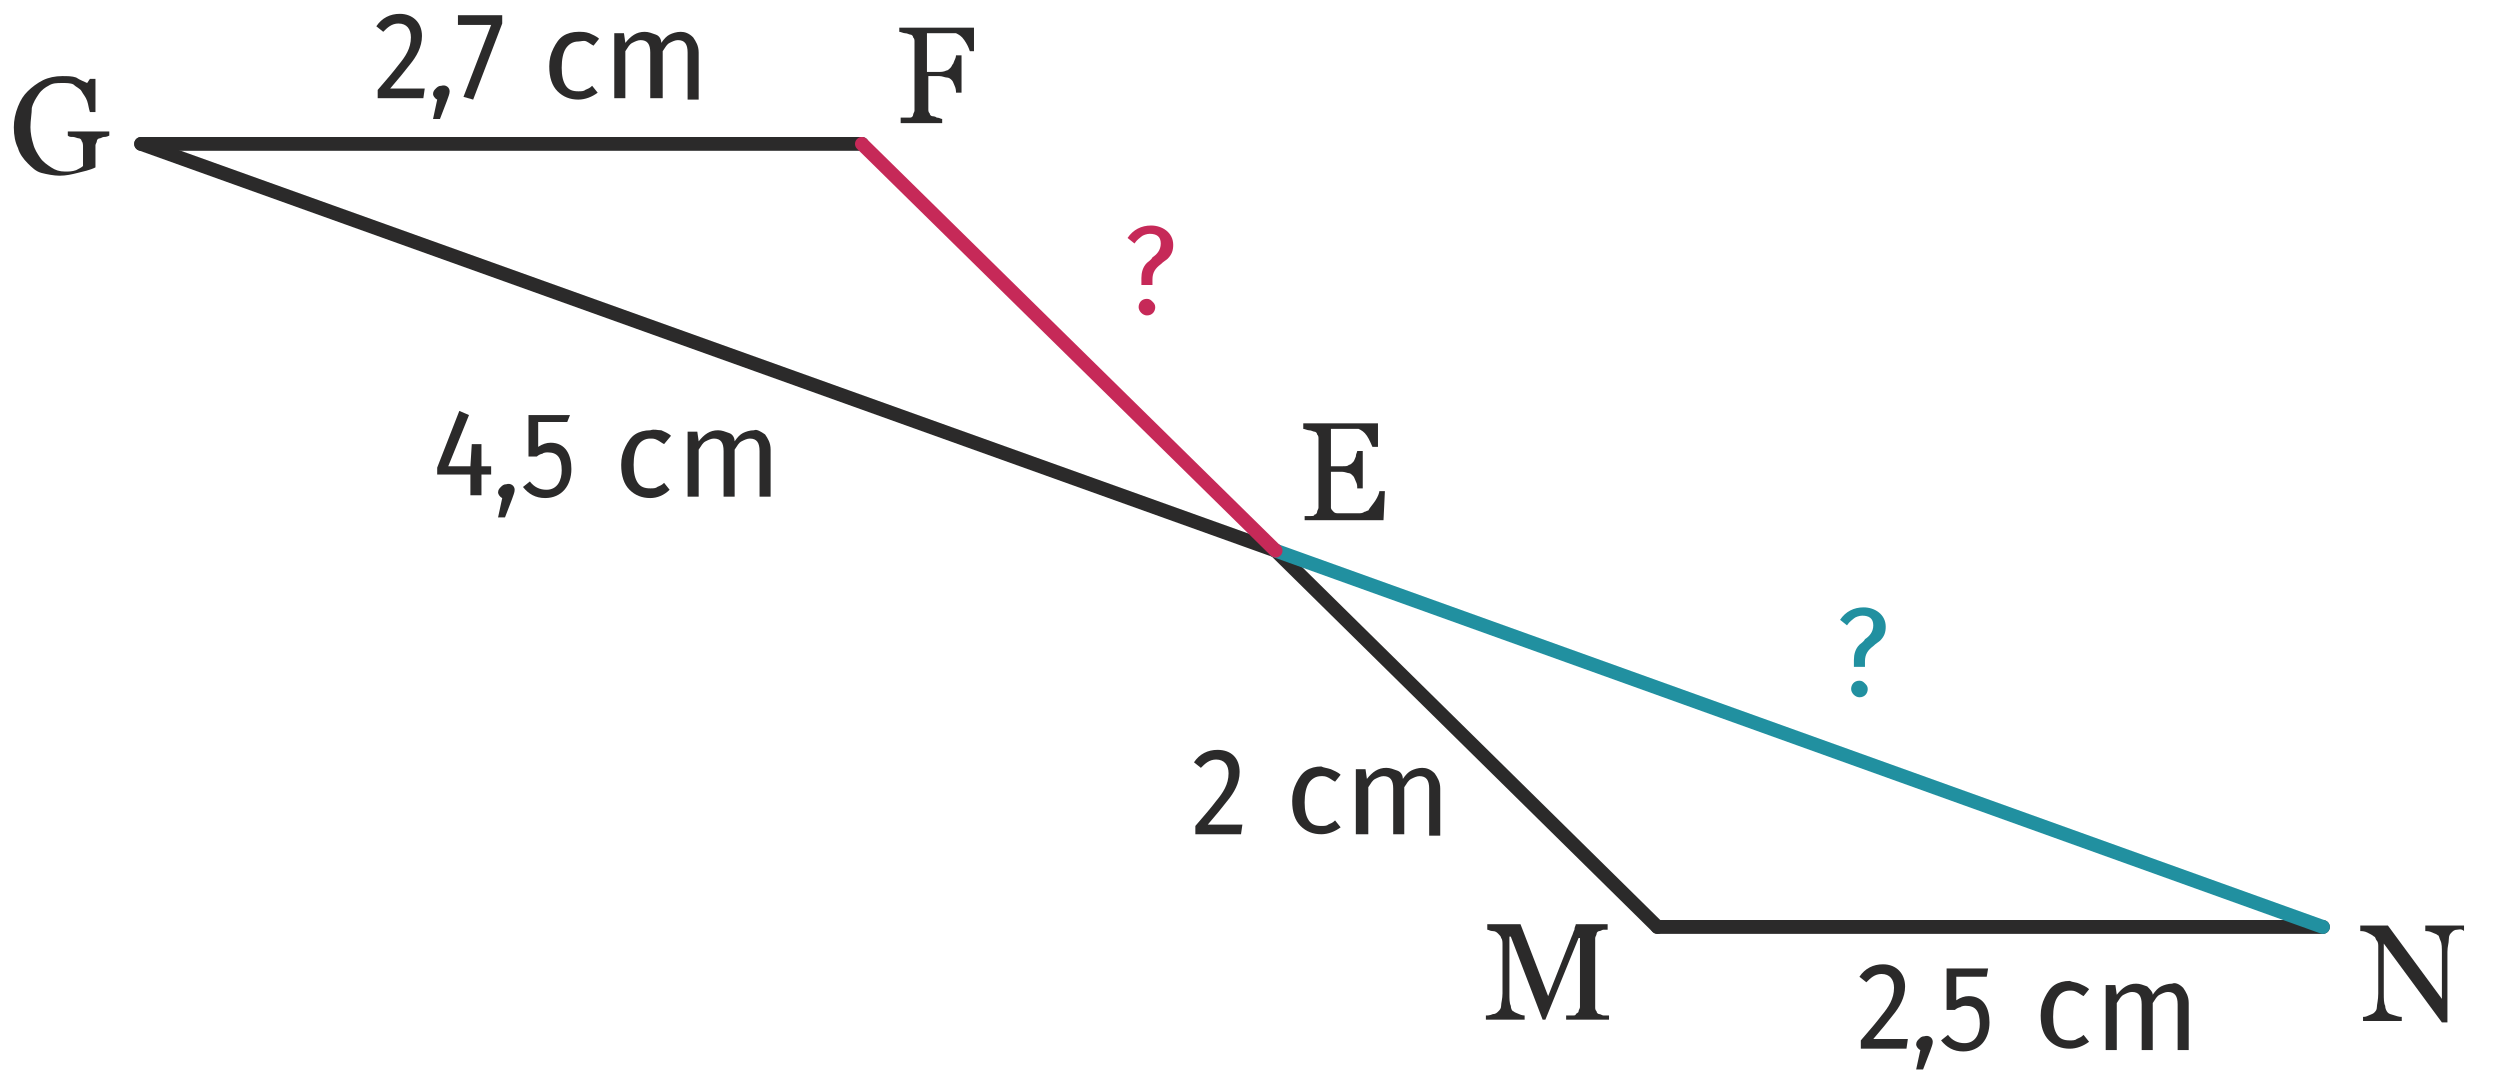 <?xml version="1.0" encoding="utf-8"?>
<!-- Generator: Adobe Illustrator 25.0.0, SVG Export Plug-In . SVG Version: 6.00 Build 0)  -->
<svg version="1.1" id="Calque_2" xmlns="http://www.w3.org/2000/svg" xmlns:xlink="http://www.w3.org/1999/xlink" x="0px" y="0px"
	 viewBox="0 0 180.7 78.6" style="enable-background:new 0 0 180.7 78.6;" xml:space="preserve">
<style type="text/css">
	.st0{fill:#2B2A2A;}
	.st1{fill:#C62958;}
	.st2{fill:#2190A0;}
	.st3{fill:none;stroke:#2B2A2A;stroke-linecap:round;stroke-linejoin:round;stroke-miterlimit:10;}
	.st4{fill:none;stroke:#2190A0;stroke-linecap:round;stroke-linejoin:round;stroke-miterlimit:10;}
	.st5{fill:none;stroke:#C62958;stroke-linecap:round;stroke-linejoin:round;stroke-miterlimit:10;}
</style>
<g id="XMLID_1_">
	<g>
		<path class="st0" d="M7.5,9.9C7.4,9.9,7.3,10,7.2,10C7.1,10,7,10.1,7,10.2c0,0.1-0.1,0.2-0.1,0.3v0.5c0,0.4,0,0.7,0,0.8
			c0,0.1,0,0.2,0,0.3c-0.4,0.2-0.9,0.3-1.3,0.4c-0.4,0.1-0.8,0.2-1.3,0.2c-0.4,0-0.9-0.1-1.3-0.2S2.3,12.1,2,11.8
			c-0.3-0.3-0.6-0.7-0.7-1.1C1.1,10.3,1,9.8,1,9.2c0-0.5,0.1-1,0.3-1.5S1.7,6.9,2,6.6C2.3,6.3,2.7,6,3.1,5.8S4,5.5,4.5,5.5
			c0.4,0,0.7,0,1,0.1C5.8,5.8,6.1,5.9,6.3,6l0.2-0.3h0.4l0,2.4H6.5C6.4,7.8,6.4,7.6,6.3,7.3S6,6.8,5.9,6.6S5.5,6.3,5.3,6.1
			C5.1,6,4.8,6,4.5,6C4.1,6,3.8,6,3.5,6.2C3.3,6.3,3,6.5,2.8,6.8c-0.2,0.3-0.4,0.6-0.5,1C2.3,8.2,2.2,8.7,2.2,9.2
			c0,0.4,0.1,0.9,0.2,1.2c0.1,0.4,0.3,0.7,0.5,1c0.2,0.3,0.5,0.5,0.8,0.7s0.6,0.3,1,0.3c0.3,0,0.5,0,0.8-0.1
			c0.2-0.1,0.4-0.2,0.5-0.3c0-0.2,0-0.3,0-0.5V11v-0.4c0-0.1,0-0.3-0.1-0.4c0-0.1-0.1-0.2-0.2-0.2c-0.1,0-0.3-0.1-0.4-0.1
			c-0.2,0-0.3,0-0.4-0.1V9.5h3v0.3C7.7,9.9,7.6,9.9,7.5,9.9z"/>
	</g>
</g>
<g id="XMLID_3_">
	<g>
		<path class="st0" d="M70.1,3.7c-0.1-0.3-0.2-0.5-0.4-0.8c-0.2-0.3-0.4-0.4-0.6-0.5c-0.1,0-0.2,0-0.4,0c-0.1,0-0.3,0-0.5,0h-1.2
			v2.8h0.8c0.2,0,0.4,0,0.6-0.1c0.1,0,0.2-0.1,0.3-0.2c0.1-0.1,0.1-0.2,0.2-0.3C69,4.3,69.1,4.2,69.1,4h0.4v2.7h-0.4
			c0-0.1,0-0.3-0.1-0.5c-0.1-0.2-0.1-0.3-0.2-0.4c-0.1-0.1-0.2-0.2-0.4-0.2c-0.1,0-0.3-0.1-0.5-0.1h-0.8v2.4c0,0.1,0,0.2,0.1,0.3
			c0,0.1,0.1,0.2,0.2,0.2c0,0,0.2,0,0.3,0.1c0.2,0,0.3,0.1,0.4,0.1v0.3h-3V8.5c0.1,0,0.2,0,0.4,0s0.3,0,0.3,0c0.1,0,0.2-0.1,0.2-0.2
			c0-0.1,0.1-0.2,0.1-0.3V3c0-0.1,0-0.2-0.1-0.3c0-0.1-0.1-0.2-0.2-0.2c-0.1,0-0.2-0.1-0.4-0.1c-0.1,0-0.3-0.1-0.4-0.1V2h5.4v1.7
			H70.1z"/>
	</g>
</g>
<g id="XMLID_7_">
	<g>
		<path class="st0" d="M177.6,67.2c-0.2,0-0.3,0.1-0.4,0.2c-0.1,0.1-0.2,0.2-0.2,0.5s-0.1,0.5-0.1,0.9v5.1h-0.4l-4.2-5.7v3.6
			c0,0.4,0,0.7,0.1,0.9c0,0.2,0.1,0.4,0.2,0.5c0.1,0.1,0.2,0.1,0.5,0.2s0.4,0.1,0.5,0.1v0.3h-2.8v-0.3c0.1,0,0.2,0,0.4-0.1
			s0.3-0.1,0.4-0.2c0.1-0.1,0.2-0.2,0.2-0.4c0-0.2,0.1-0.5,0.1-1v-3.4c0-0.1,0-0.3-0.1-0.4c-0.1-0.1-0.1-0.3-0.2-0.3
			c-0.1-0.1-0.3-0.2-0.5-0.3c-0.2-0.1-0.4-0.1-0.5-0.1v-0.4h2l3.9,5.3v-3.3c0-0.4,0-0.7-0.1-0.9c-0.1-0.2-0.1-0.4-0.2-0.4
			c-0.1-0.1-0.2-0.1-0.4-0.2c-0.2-0.1-0.4-0.1-0.5-0.1v-0.4h2.8v0.4C177.9,67.1,177.7,67.2,177.6,67.2z"/>
	</g>
</g>
<g id="XMLID_9_">
	<g>
		<path class="st0" d="M113.2,73.7v-0.3c0.1,0,0.3,0,0.4,0c0.2,0,0.3,0,0.3-0.1c0.1-0.1,0.2-0.1,0.2-0.2c0-0.1,0.1-0.2,0.1-0.3v-5
			h-0.1l-2.4,5.9h-0.2l-2.3-6h-0.1v4.1c0,0.4,0,0.7,0.1,0.9c0,0.2,0.1,0.4,0.2,0.4c0.1,0.1,0.2,0.1,0.4,0.2c0.2,0.1,0.4,0.1,0.4,0.1
			v0.3h-2.8v-0.3c0.1,0,0.3,0,0.5-0.1c0.2,0,0.3-0.1,0.4-0.2c0.1-0.1,0.2-0.2,0.2-0.4c0-0.2,0.1-0.5,0.1-0.9v-3.5
			c0-0.2,0-0.4-0.1-0.5c0-0.1-0.1-0.2-0.2-0.3c-0.1-0.1-0.2-0.2-0.4-0.2s-0.3-0.1-0.4-0.1v-0.4h2.4l2,5.2l1.7-4.3
			c0.1-0.2,0.1-0.3,0.2-0.5c0-0.2,0.1-0.3,0.1-0.4h2.3v0.4c-0.1,0-0.2,0-0.3,0c-0.1,0-0.2,0.1-0.3,0.1c-0.1,0-0.2,0.1-0.2,0.2
			c0,0.1-0.1,0.2-0.1,0.3v5c0,0.1,0,0.2,0.1,0.3c0,0.1,0.1,0.2,0.2,0.2c0.1,0,0.2,0.1,0.3,0.1c0.2,0,0.3,0,0.4,0v0.3H113.2z"/>
	</g>
</g>
<g id="XMLID_11_">
	<g>
		<path class="st0" d="M100,37.6h-5.7v-0.3c0.1,0,0.2,0,0.4,0s0.3,0,0.3-0.1c0.1,0,0.2-0.1,0.2-0.2s0.1-0.2,0.1-0.3v-5
			c0-0.1,0-0.2-0.1-0.3c0-0.1-0.1-0.2-0.2-0.2c-0.1,0-0.2-0.1-0.4-0.1c-0.1,0-0.3-0.1-0.4-0.1v-0.4h5.4v1.7h-0.4
			c-0.1-0.2-0.2-0.5-0.4-0.8c-0.2-0.3-0.4-0.4-0.6-0.5c-0.1,0-0.2,0-0.4,0s-0.3,0-0.5,0h-1.1v2.7h0.8c0.3,0,0.4,0,0.5-0.1
			c0.1,0,0.2-0.1,0.3-0.2c0.1-0.1,0.1-0.2,0.2-0.4c0-0.2,0.1-0.3,0.1-0.4h0.4v2.7h-0.4c0-0.2,0-0.3-0.1-0.5
			c-0.1-0.2-0.1-0.3-0.2-0.4c-0.1-0.1-0.2-0.2-0.3-0.2c-0.1,0-0.3-0.1-0.5-0.1h-0.8v2.1c0,0.2,0,0.4,0,0.5c0,0.1,0.1,0.2,0.2,0.3
			c0.1,0.1,0.2,0.1,0.4,0.1c0.1,0,0.4,0,0.6,0h0.4c0.2,0,0.3,0,0.4,0c0.1,0,0.3,0,0.4-0.1c0.1,0,0.2-0.1,0.3-0.1
			c0.1-0.2,0.3-0.4,0.5-0.7s0.3-0.6,0.3-0.7h0.4L100,37.6z"/>
	</g>
</g>
<g id="XMLID_42_">
	<g>
		<path class="st0" d="M31.6,34.4v-0.6l1.6-4.1l0.7,0.3l-1.5,3.7H34l0.1-1.6h0.7v1.6h0.7v0.6h-0.7v1.5H34v-1.5H31.6z"/>
		<path class="st0" d="M37.2,35.4c0,0.2-0.1,0.4-0.2,0.7l-0.5,1.3H36l0.3-1.4c-0.2-0.1-0.3-0.3-0.3-0.4c0-0.2,0.1-0.3,0.2-0.4
			c0.1-0.1,0.2-0.2,0.4-0.2C36.9,34.9,37.2,35.1,37.2,35.4z"/>
		<path class="st0" d="M38.9,30.5v1.8c0.3-0.2,0.6-0.3,0.9-0.3c1.1,0,1.5,0.9,1.5,1.9c0,1.2-0.7,2.1-1.9,2.1c-0.7,0-1.2-0.3-1.6-0.8
			l0.5-0.4c0.3,0.4,0.7,0.6,1.2,0.6c0.8,0,1.1-0.7,1.1-1.4c0-0.9-0.3-1.3-1-1.3c-0.1,0-0.3,0-0.4,0.1c-0.1,0-0.3,0.1-0.4,0.2h-0.6
			v-3h3L41,30.5H38.9z"/>
		<path class="st0" d="M47.8,31.1c0.2,0.1,0.5,0.2,0.7,0.4L48,32.1c-0.2-0.1-0.3-0.2-0.5-0.3s-0.3-0.1-0.5-0.1
			c-0.4,0-0.7,0.2-0.9,0.5s-0.3,0.8-0.3,1.4c0,0.6,0.1,1,0.3,1.3s0.5,0.4,0.9,0.4c0.2,0,0.4,0,0.5-0.1c0.2-0.1,0.3-0.1,0.5-0.3
			l0.4,0.5C48,35.8,47.5,36,47,36c-0.6,0-1.1-0.2-1.5-0.6s-0.6-1-0.6-1.8c0-0.5,0.1-0.9,0.3-1.3c0.2-0.4,0.4-0.7,0.7-0.9
			c0.3-0.2,0.7-0.3,1.1-0.3C47.3,31,47.5,31.1,47.8,31.1z"/>
		<path class="st0" d="M55.3,31.4c0.2,0.3,0.4,0.6,0.4,1.1v3.4h-0.8v-3.3c0-0.6-0.2-0.9-0.7-0.9c-0.2,0-0.4,0.1-0.6,0.2
			c-0.2,0.1-0.3,0.3-0.5,0.6v3.4h-0.8v-3.3c0-0.6-0.2-0.9-0.7-0.9c-0.2,0-0.4,0.1-0.6,0.2c-0.2,0.1-0.3,0.3-0.5,0.6v3.4h-0.8v-4.7
			h0.7l0.1,0.7c0.4-0.5,0.8-0.8,1.4-0.8c0.3,0,0.5,0.1,0.8,0.2s0.4,0.4,0.4,0.6c0.2-0.3,0.4-0.5,0.6-0.6c0.2-0.1,0.5-0.2,0.8-0.2
			C54.7,31,55,31.2,55.3,31.4z"/>
	</g>
</g>
<g id="XMLID_13_">
	<g>
		<path class="st0" d="M30.5,2.6c0,0.8-0.4,1.5-0.9,2.1c-0.3,0.4-0.8,1-1.4,1.7h2.5l-0.1,0.7h-3.3V6.5c0.7-0.8,1.2-1.4,1.5-1.8
			c0.5-0.6,0.9-1.2,0.9-2c0-0.6-0.3-1-0.9-1c-0.5,0-0.8,0.3-1.1,0.6l-0.5-0.4c0.4-0.6,1-0.9,1.7-0.9C29.8,1,30.5,1.6,30.5,2.6z"/>
		<path class="st0" d="M32.5,6.6c0,0.2-0.1,0.4-0.2,0.7l-0.5,1.3h-0.5l0.3-1.4c-0.2-0.1-0.3-0.3-0.3-0.4c0-0.2,0.1-0.3,0.2-0.4
			c0.1-0.1,0.2-0.2,0.4-0.2C32.2,6.1,32.5,6.3,32.5,6.6z"/>
		<path class="st0" d="M36.3,1.7l-2.1,5.5L33.5,7l2-5.2h-2.4V1.1h3.2V1.7z"/>
		<path class="st0" d="M42.6,2.4c0.2,0.1,0.5,0.2,0.7,0.4l-0.4,0.5c-0.2-0.1-0.3-0.2-0.5-0.3S42,3,41.8,3c-0.4,0-0.7,0.2-0.9,0.5
			s-0.3,0.8-0.3,1.4c0,0.6,0.1,1,0.3,1.3s0.5,0.4,0.9,0.4c0.2,0,0.4,0,0.5-0.1c0.2-0.1,0.3-0.1,0.5-0.3l0.4,0.5
			c-0.4,0.3-0.9,0.5-1.4,0.5c-0.6,0-1.1-0.2-1.5-0.6s-0.6-1-0.6-1.8c0-0.5,0.1-0.9,0.3-1.3c0.2-0.4,0.4-0.7,0.7-0.9
			c0.3-0.2,0.7-0.3,1.1-0.3C42.1,2.3,42.3,2.3,42.6,2.4z"/>
		<path class="st0" d="M50.1,2.7c0.2,0.3,0.4,0.6,0.4,1.1v3.4h-0.8V3.8c0-0.6-0.2-0.9-0.7-0.9c-0.2,0-0.4,0.1-0.6,0.2
			c-0.2,0.1-0.3,0.3-0.5,0.6v3.4H47V3.8c0-0.6-0.2-0.9-0.7-0.9c-0.2,0-0.4,0.1-0.6,0.2c-0.2,0.1-0.3,0.3-0.5,0.6v3.4h-0.8V2.4h0.7
			l0.1,0.7c0.4-0.5,0.8-0.8,1.4-0.8c0.3,0,0.5,0.1,0.8,0.2s0.4,0.4,0.4,0.6c0.2-0.3,0.4-0.5,0.6-0.6c0.2-0.1,0.5-0.2,0.8-0.2
			C49.5,2.3,49.8,2.4,50.1,2.7z"/>
	</g>
</g>
<g id="XMLID_19_">
	<g>
		<path class="st1" d="M83.2,16.3c0.8,0,1.6,0.5,1.6,1.4c0,0.4-0.1,0.7-0.4,1c-0.1,0.1-0.3,0.2-0.5,0.4c-0.4,0.3-0.6,0.6-0.6,1.1
			v0.4h-0.8v-0.5c0-0.4,0.1-0.8,0.4-1.1c0.1-0.1,0.3-0.2,0.4-0.4c0.3-0.2,0.6-0.5,0.6-1c0-0.5-0.3-0.7-0.8-0.7
			c-0.2,0-0.5,0.1-0.6,0.2c-0.1,0.1-0.3,0.2-0.5,0.5l-0.5-0.4C81.9,16.6,82.5,16.3,83.2,16.3z M83.5,22.2c0,0.3-0.2,0.6-0.6,0.6
			c-0.3,0-0.6-0.3-0.6-0.6c0-0.3,0.2-0.6,0.6-0.6c0.2,0,0.3,0.1,0.4,0.2C83.4,21.9,83.5,22,83.5,22.2z"/>
	</g>
</g>
<g id="XMLID_21_">
	<g>
		<path class="st2" d="M134.7,43.9c0.8,0,1.6,0.5,1.6,1.4c0,0.4-0.1,0.7-0.4,1c-0.1,0.1-0.3,0.2-0.5,0.4c-0.4,0.3-0.6,0.6-0.6,1.1
			v0.4H134v-0.5c0-0.4,0.1-0.8,0.4-1.1c0.1-0.1,0.3-0.2,0.4-0.4c0.3-0.2,0.6-0.5,0.6-1c0-0.5-0.3-0.7-0.8-0.7
			c-0.2,0-0.5,0.1-0.6,0.2c-0.1,0.1-0.3,0.2-0.5,0.5l-0.5-0.4C133.4,44.2,134,43.9,134.7,43.9z M135,49.8c0,0.3-0.2,0.6-0.6,0.6
			c-0.3,0-0.6-0.3-0.6-0.6c0-0.3,0.2-0.6,0.6-0.6c0.2,0,0.3,0.1,0.4,0.2C134.9,49.5,135,49.6,135,49.8z"/>
	</g>
</g>
<g id="XMLID_15_">
	<g>
		<path class="st0" d="M137.7,71.3c0,0.8-0.4,1.5-0.9,2.1c-0.3,0.4-0.8,1-1.4,1.7h2.5l-0.1,0.7h-3.3v-0.6c0.7-0.8,1.2-1.4,1.5-1.8
			c0.5-0.6,0.9-1.2,0.9-2c0-0.6-0.3-1-0.9-1c-0.5,0-0.8,0.3-1.1,0.6l-0.5-0.4c0.4-0.6,1-0.9,1.7-0.9
			C137.1,69.7,137.7,70.4,137.7,71.3z"/>
		<path class="st0" d="M139.7,75.3c0,0.2-0.1,0.4-0.2,0.7l-0.5,1.3h-0.5l0.3-1.4c-0.2-0.1-0.3-0.3-0.3-0.4c0-0.2,0.1-0.3,0.2-0.4
			c0.1-0.1,0.2-0.2,0.4-0.2C139.4,74.8,139.7,75,139.7,75.3z"/>
		<path class="st0" d="M141.4,70.5v1.8c0.3-0.2,0.6-0.3,0.9-0.3c1.1,0,1.5,0.9,1.5,1.9c0,1.2-0.7,2.1-1.9,2.1
			c-0.7,0-1.2-0.3-1.6-0.8l0.5-0.4c0.3,0.4,0.7,0.6,1.2,0.6c0.8,0,1.1-0.7,1.1-1.4c0-0.9-0.3-1.3-1-1.3c-0.1,0-0.3,0-0.4,0.1
			c-0.1,0-0.3,0.1-0.4,0.2h-0.6v-3h3l-0.1,0.6H141.4z"/>
		<path class="st0" d="M150.3,71.1c0.2,0.1,0.5,0.2,0.7,0.4l-0.4,0.5c-0.2-0.1-0.3-0.2-0.5-0.3c-0.2-0.1-0.3-0.1-0.5-0.1
			c-0.4,0-0.7,0.2-0.9,0.5c-0.2,0.3-0.3,0.8-0.3,1.4s0.1,1,0.3,1.3s0.5,0.4,0.9,0.4c0.2,0,0.4,0,0.5-0.1c0.2-0.1,0.3-0.1,0.5-0.3
			l0.4,0.5c-0.4,0.3-0.9,0.5-1.4,0.5c-0.6,0-1.1-0.2-1.5-0.6c-0.4-0.4-0.6-1-0.6-1.8c0-0.5,0.1-0.9,0.3-1.3c0.2-0.4,0.4-0.7,0.7-0.9
			c0.3-0.2,0.7-0.3,1.1-0.3C149.8,71,150.1,71,150.3,71.1z"/>
		<path class="st0" d="M157.8,71.4c0.2,0.3,0.4,0.6,0.4,1.1v3.4h-0.8v-3.3c0-0.6-0.2-0.9-0.7-0.9c-0.2,0-0.4,0.1-0.6,0.2
			c-0.2,0.1-0.3,0.3-0.5,0.6v3.4h-0.8v-3.3c0-0.6-0.2-0.9-0.7-0.9c-0.2,0-0.4,0.1-0.6,0.2c-0.2,0.1-0.3,0.3-0.5,0.6v3.4h-0.8v-4.7
			h0.7l0.1,0.7c0.4-0.5,0.8-0.8,1.4-0.8c0.3,0,0.5,0.1,0.8,0.2c0.2,0.2,0.4,0.4,0.4,0.6c0.2-0.3,0.4-0.5,0.6-0.6
			c0.2-0.1,0.5-0.2,0.8-0.2C157.2,71,157.5,71.1,157.8,71.4z"/>
	</g>
</g>
<g id="XMLID_17_">
	<g>
		<path class="st0" d="M89.6,55.8c0,0.8-0.4,1.5-0.9,2.1c-0.3,0.4-0.8,1-1.4,1.7h2.5l-0.1,0.7h-3.3v-0.6c0.7-0.8,1.2-1.4,1.5-1.8
			c0.5-0.6,0.9-1.2,0.9-2c0-0.6-0.3-1-0.9-1c-0.5,0-0.8,0.3-1.1,0.6l-0.5-0.4c0.4-0.6,1-0.9,1.7-0.9C89,54.2,89.6,54.8,89.6,55.8z"
			/>
		<path class="st0" d="M96.2,55.6c0.2,0.1,0.5,0.2,0.7,0.4l-0.4,0.5c-0.2-0.1-0.3-0.2-0.5-0.3s-0.3-0.1-0.5-0.1
			c-0.4,0-0.7,0.2-0.9,0.5s-0.3,0.8-0.3,1.4c0,0.6,0.1,1,0.3,1.3s0.5,0.4,0.9,0.4c0.2,0,0.4,0,0.5-0.1c0.2-0.1,0.3-0.1,0.5-0.3
			l0.4,0.5c-0.4,0.3-0.9,0.5-1.4,0.5c-0.6,0-1.1-0.2-1.5-0.6s-0.6-1-0.6-1.8c0-0.5,0.1-0.9,0.3-1.3c0.2-0.4,0.4-0.7,0.7-0.9
			c0.3-0.2,0.7-0.3,1.1-0.3C95.7,55.5,95.9,55.5,96.2,55.6z"/>
		<path class="st0" d="M103.7,55.9c0.2,0.3,0.4,0.6,0.4,1.1v3.4h-0.8V57c0-0.6-0.2-0.9-0.7-0.9c-0.2,0-0.4,0.1-0.6,0.2
			c-0.2,0.1-0.3,0.3-0.5,0.6v3.4h-0.8V57c0-0.6-0.2-0.9-0.7-0.9c-0.2,0-0.4,0.1-0.6,0.2c-0.2,0.1-0.3,0.3-0.5,0.6v3.4H98v-4.7h0.7
			l0.1,0.7c0.4-0.5,0.8-0.8,1.4-0.8c0.3,0,0.5,0.1,0.8,0.2s0.4,0.4,0.4,0.6c0.2-0.3,0.4-0.5,0.6-0.6c0.2-0.1,0.5-0.2,0.8-0.2
			C103.1,55.5,103.4,55.6,103.7,55.9z"/>
	</g>
</g>
<line class="st3" x1="10.2" y1="10.4" x2="62.3" y2="10.4"/>
<line class="st3" x1="119.8" y1="67" x2="167.9" y2="67"/>
<line class="st3" x1="10.2" y1="10.4" x2="92.2" y2="39.8"/>
<line class="st3" x1="92.2" y1="39.8" x2="119.8" y2="67"/>
<line class="st4" x1="92.2" y1="39.8" x2="167.9" y2="67"/>
<line class="st5" x1="62.3" y1="10.4" x2="92.2" y2="39.8"/>
</svg>
